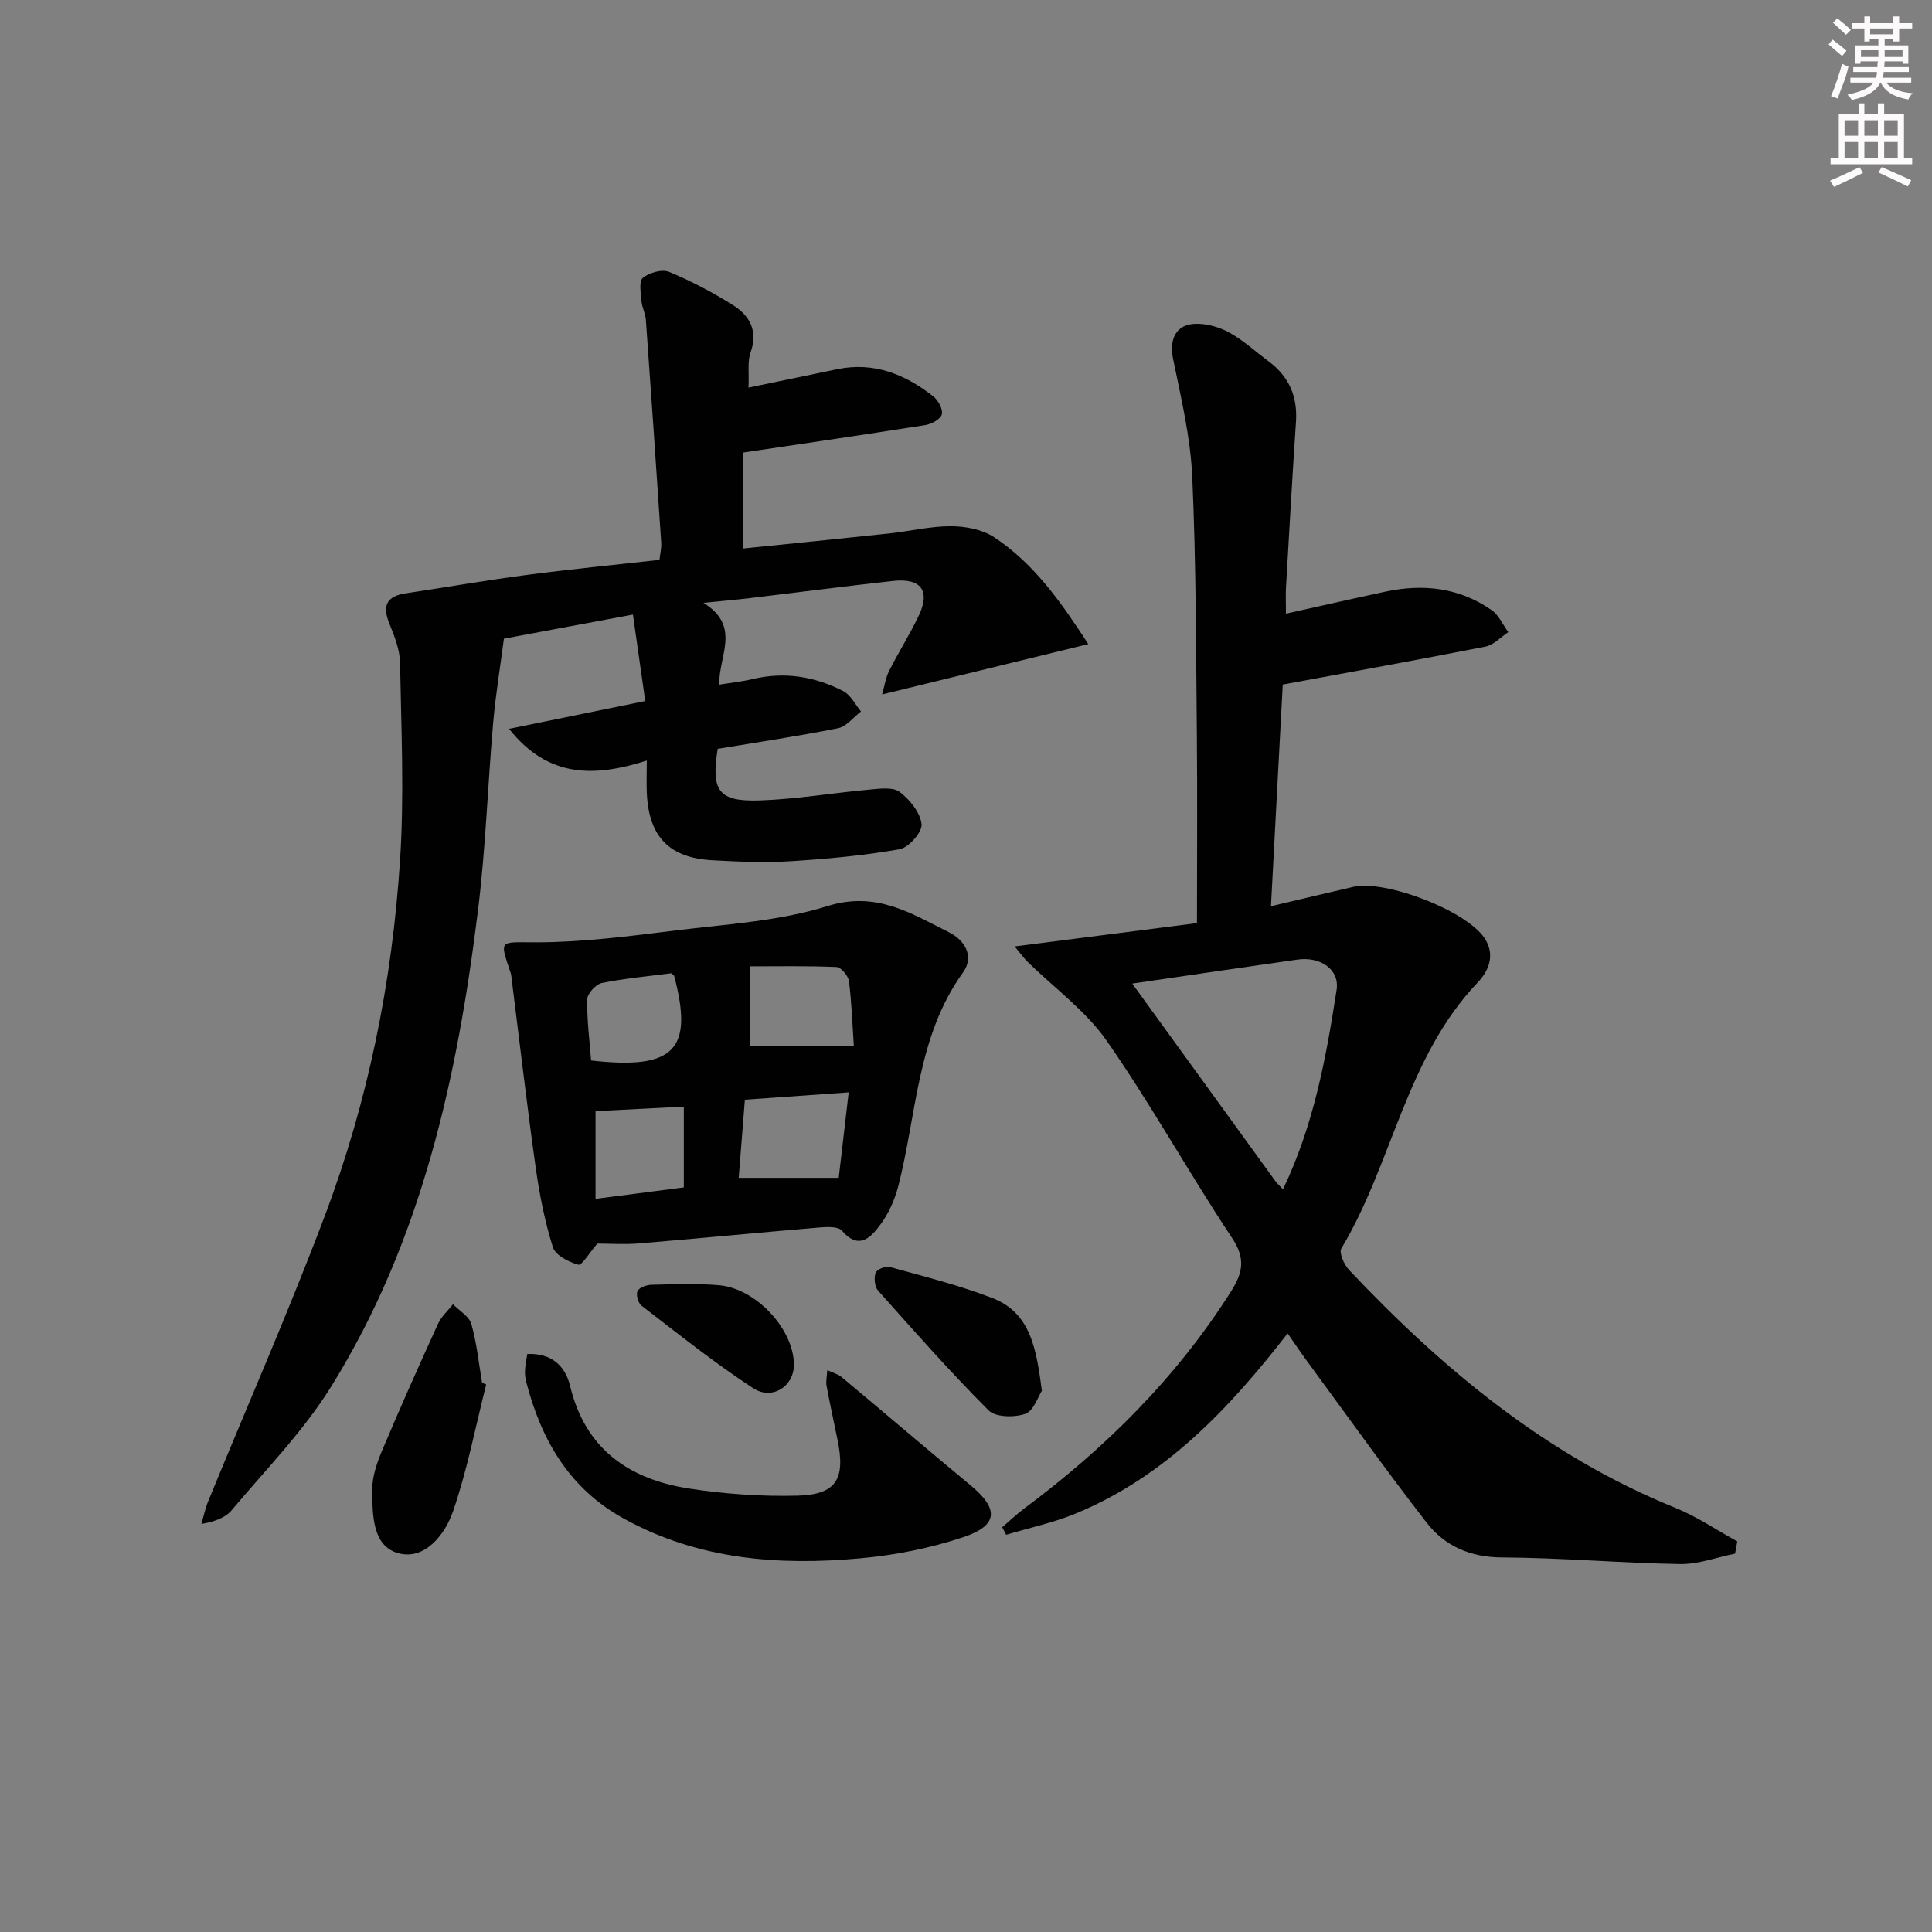 <svg enable-background="new 0 0 400 400" viewBox="0 0 400 400" xmlns="http://www.w3.org/2000/svg"><rect x="0" y="0" width="400" height="400" fill="#808080" stroke="none"/><g fill="#010102"><path d="m359.23 321.66c-3.79.76-7.59 2.22-11.37 2.16-12.29-.2-24.57-1.31-36.86-1.37-6.63-.03-11.87-2.35-15.66-7.24-8.44-10.88-16.43-22.11-24.59-33.21-1.37-1.86-2.66-3.78-4.16-5.93-12.15 15.65-25.36 29.62-43.8 37.26-4.64 1.92-9.64 2.98-14.48 4.43-.27-.52-.54-1.04-.81-1.56 1.51-1.3 2.95-2.69 4.54-3.87 16.84-12.54 31.53-27.09 42.82-44.94 2.42-3.83 3.1-6.75.24-11.06-8.92-13.42-16.74-27.6-25.94-40.81-4.36-6.26-10.9-10.98-16.44-16.42-.76-.75-1.39-1.64-2.65-3.15 13-1.66 25.2-3.22 37.75-4.83 0-13.28.1-25.91-.02-38.53-.18-17.98-.15-35.97-.96-53.93-.37-8.17-2.32-16.31-3.97-24.38-.82-4.04.58-7.16 4.72-7.24 2.33-.05 4.92.7 6.98 1.84 2.88 1.6 5.37 3.92 8.04 5.9 4.24 3.13 6.06 7.26 5.71 12.54-.77 11.44-1.41 22.9-2.07 34.35-.08 1.45-.01 2.91-.01 5.38 7.25-1.61 13.95-3.14 20.67-4.57 7.81-1.66 15.27-.8 21.92 3.84 1.48 1.03 2.31 3.01 3.44 4.55-1.55 1.03-2.99 2.65-4.68 2.99-13.75 2.72-27.55 5.19-42.01 7.87-.76 14.28-1.59 29.85-2.44 45.89 5.9-1.39 11.44-2.71 16.98-3.99 6.76-1.56 23.5 4.94 27.24 10.61 2.27 3.43.89 6.74-1.4 9.15-14.87 15.59-17.62 37.36-28.25 55.1-.52.87.57 3.34 1.59 4.43 19.46 20.62 40.94 38.48 67.6 49.28 4.47 1.81 8.53 4.6 12.79 6.93-.15.83-.31 1.68-.46 2.53zm-124.81-118.02c10.01 13.81 19.82 27.36 29.64 40.9.37.51.86.94 1.57 1.69 6.38-13.3 8.94-27.28 11.1-41.31.65-4.21-3.37-6.92-8.1-6.25-11.29 1.6-22.58 3.27-34.21 4.97z"/><path d="m105.4 150.9c9.6-1.96 18.4-3.76 28.19-5.76-.85-5.99-1.67-11.72-2.55-17.9-9.98 1.87-18.73 3.5-26.71 4.99-.79 6.04-1.72 11.68-2.22 17.36-1.13 12.91-1.54 25.9-3.13 38.75-4.27 34.68-11.67 68.58-30.41 98.73-5.74 9.24-13.56 17.2-20.6 25.6-1.3 1.55-3.47 2.36-6.28 2.85.47-1.58.81-3.22 1.43-4.74 8.05-19.66 16.6-39.12 24.1-58.98 8.96-23.71 13.98-48.46 15.61-73.72.88-13.56.24-27.22 0-40.84-.05-2.72-1.15-5.51-2.2-8.09-1.51-3.7-.65-5.71 3.39-6.31 8.36-1.25 16.69-2.71 25.07-3.81 9.05-1.19 18.14-2.07 27.45-3.12.14-1.3.43-2.42.36-3.52-1.02-15.4-2.07-30.8-3.18-46.19-.09-1.3-.8-2.56-.91-3.86-.13-1.65-.57-4.1.28-4.81 1.32-1.09 3.97-1.84 5.44-1.24 4.58 1.89 9.01 4.24 13.21 6.87 3.47 2.18 5.25 5.32 3.66 9.81-.68 1.91-.29 4.21-.43 7.28 6.51-1.35 12.43-2.59 18.35-3.81 7.61-1.57 14.09 1.04 19.91 5.63 1.01.8 2.02 2.64 1.77 3.7-.24.98-2.09 2.02-3.37 2.23-12.41 1.97-24.84 3.77-37.85 5.71v19.86c10.27-1.05 20.29-2.05 30.3-3.12 4.29-.46 8.56-1.52 12.84-1.5 3 .01 6.47.67 8.91 2.28 8.34 5.51 13.94 13.58 19.49 22.12-14.32 3.5-28.12 6.87-42.69 10.43.5-1.73.72-3.41 1.44-4.85 1.94-3.86 4.27-7.53 6.13-11.42 2.48-5.21.52-7.87-5.31-7.23-9.9 1.09-19.79 2.38-29.68 3.56-2.77.33-5.56.57-9.57.97 7.92 4.89 3.08 11.05 3.28 16.94 2.45-.4 4.7-.63 6.87-1.15 6.61-1.58 12.91-.56 18.82 2.5 1.53.79 2.45 2.77 3.65 4.2-1.57 1.2-3 3.12-4.75 3.47-8.29 1.66-16.67 2.9-24.92 4.27-1.39 8.73.15 10.96 8.7 10.68 7.62-.25 15.19-1.57 22.8-2.25 2.08-.19 4.79-.56 6.19.5 2.09 1.59 4.26 4.27 4.52 6.68.17 1.62-2.67 4.85-4.55 5.18-7.5 1.32-15.13 2.02-22.75 2.49-5.3.33-10.66.08-15.98-.21-8.96-.48-13.18-4.88-13.6-13.85-.09-1.96-.01-3.93-.01-6.79-10.61 3.36-20.29 3.8-28.51-6.57z"/><path d="m123.67 257.47c-1.68 1.94-3.19 4.57-3.93 4.37-2-.54-4.74-1.95-5.27-3.61-1.67-5.32-2.77-10.88-3.55-16.42-1.82-12.95-3.32-25.95-4.96-38.93-.06-.5-.08-1.01-.24-1.48-2.37-7.06-2.37-6.28 5.49-6.3 9.56-.03 19.15-1.28 28.67-2.46 10.53-1.3 21.37-1.9 31.38-5.03 10.14-3.18 17.34 1.47 25.22 5.41 3.42 1.71 5.22 5.09 2.92 8.29-9.59 13.3-9.57 29.35-13.43 44.3-.72 2.8-1.99 5.64-3.71 7.95-1.95 2.63-4.41 5.34-7.96 1.23-.78-.91-3.12-.78-4.69-.65-12.41 1.04-24.82 2.26-37.23 3.29-3.08.26-6.21.04-8.71.04zm30.55-29.79c-.48 6.01-.9 11.39-1.28 16.18h20.71c.68-5.82 1.34-11.5 2.06-17.7-7.31.52-14.18 1-21.49 1.52zm22.56-11.05c-.29-4.29-.44-8.91-1.01-13.48-.14-1.12-1.64-2.9-2.58-2.94-6.21-.26-12.44-.14-17.93-.14v16.56zm-53.48 31.58c6.48-.84 12.48-1.62 18.28-2.37 0-5.84 0-11.09 0-16.73-6.26.32-12.1.62-18.28.94zm15.7-46.71c-4.66.61-9.58 1.04-14.39 2.02-1.24.25-3 2.18-3.03 3.37-.08 4.24.48 8.49.8 12.67 17.24 1.96 21.24-2.18 17.21-17.48-.03-.14-.23-.23-.59-.58z"/><path d="m109.17 280.33c4.89-.21 7.84 2.35 8.86 6.61 3.15 13.14 12.29 19.36 24.74 21.26 7.35 1.12 14.89 1.65 22.32 1.46 8.06-.21 9.98-3.42 8.32-11.53-.76-3.74-1.59-7.46-2.28-11.21-.17-.89.07-1.86.15-3.24 1.25.58 2.23.82 2.93 1.4 8.92 7.45 17.76 15 26.72 22.42 5.9 4.89 5.8 8.31-1.46 10.74-6.84 2.29-14.13 3.74-21.32 4.39-16.92 1.54-33.49.3-48.89-8.16-11.38-6.25-17.15-16.25-20.29-28.27-.21-.8-.32-1.66-.27-2.48.05-1.14.3-2.27.47-3.39z"/><path d="m100.66 286.65c-2.21 8.75-3.92 17.68-6.84 26.19-1.65 4.8-5.77 10.17-11.25 8.76-5.54-1.42-5.46-8.08-5.5-13.15-.02-2.69.94-5.52 2.01-8.06 3.72-8.83 7.63-17.59 11.61-26.31.69-1.51 2.05-2.71 3.1-4.05 1.31 1.35 3.34 2.5 3.8 4.09 1.12 3.95 1.53 8.1 2.22 12.17.28.12.56.24.85.36z"/><path d="m215.71 287.94c-.78 1.18-1.68 4.14-3.42 4.77-2.24.8-6.17.74-7.61-.7-7.95-7.96-15.4-16.41-22.89-24.81-.71-.8-.87-2.58-.52-3.64.23-.7 2.02-1.5 2.84-1.28 7.14 1.98 14.38 3.79 21.28 6.44 8.01 3.06 9.17 10.54 10.32 19.22z"/><path d="m164.37 282.66c-.04 4.35-4.48 7.33-8.44 4.75-8.02-5.23-15.52-11.26-23.13-17.1-.69-.53-1.16-2.29-.8-3.01.37-.75 1.87-1.27 2.89-1.3 4.65-.11 9.33-.3 13.95.09 7.76.65 15.61 9.26 15.53 16.57z"/></g><path d="m378.6 9.2.8-1c.9.7 1.9 1.4 2.9 2.3l-.9 1.1c-1.1-.9-2-1.7-2.8-2.4zm.5 10.7c.9-2.1 1.6-4.3 2.3-6.7.4.2.8.4 1.3.6-.7 3.1-1.5 4.3-2.2 6.6zm.4-15.2.9-.9c1 .8 2 1.6 2.8 2.4l-1 1c-1-.9-1.9-1.8-2.7-2.5zm12.5-1.3h1.2v1.4h2.7v1.1h-2.7v2.7h-1.2v-.5h-1.8v1.3h4.9v3.8h-1.2v-.5h-3.7c0 .4-.1.9-.1 1.2h5.1v1h-5.2c0 .5-.1.9-.3 1.2h6v1h-5.2c1.1 1.3 2.9 2 5.5 2.2-.4.4-.7.8-.9 1.3-2.9-.5-4.8-1.6-5.7-3.5h-.1c-.8 1.7-2.7 2.9-5.9 3.6-.2-.4-.6-.8-.9-1.1 2.8-.6 4.6-1.4 5.4-2.5h-4.8v-1h5.3c.1-.3.2-.7.2-1.2h-4.9v-1h5c0-.4 0-.8.1-1.2h-3.6v.5h-1.2v-3.8h4.9v-1.3h-1.8v.5h-1.1v-2.7h-2.6v-1.1h2.6v-1.4h1.2v1.4h4.7v-1.4zm-6.7 8.4h3.6c0-.4 0-.9 0-1.4h-3.6zm1.9-4.7h4.7v-1.2h-4.7zm6.7 3.3h-3.7v1.4h3.7z" fill="#fcfafa"/><path d="m384.7 21.4h1.3v2.2h2.8v-2.2h1.3v2.2h4.1v9.1h1.7v1.3h-16.9v-1.3h1.7v-9.1h4.1v-2.2zm.3 13.2.7 1.2c-1.8.9-3.8 1.9-6 2.9-.2-.4-.5-.8-.8-1.3 2.4-1 4.4-2 6.1-2.8zm-3.1-6.5h2.8v-3.2h-2.8zm0 4.6h2.8v-3.3h-2.8v3.2zm4.1-4.6h2.8v-3.2h-2.8zm0 4.6h2.8v-3.3h-2.8zm3.6 1.9c2.1.9 4.1 1.8 6.1 2.7l-.7 1.3c-2.2-1.1-4.2-2-6.1-2.9zm3.3-9.7h-2.8v3.2h2.8zm-2.8 7.8h2.8v-3.3h-2.8z" fill="#fcfafa"/></svg>